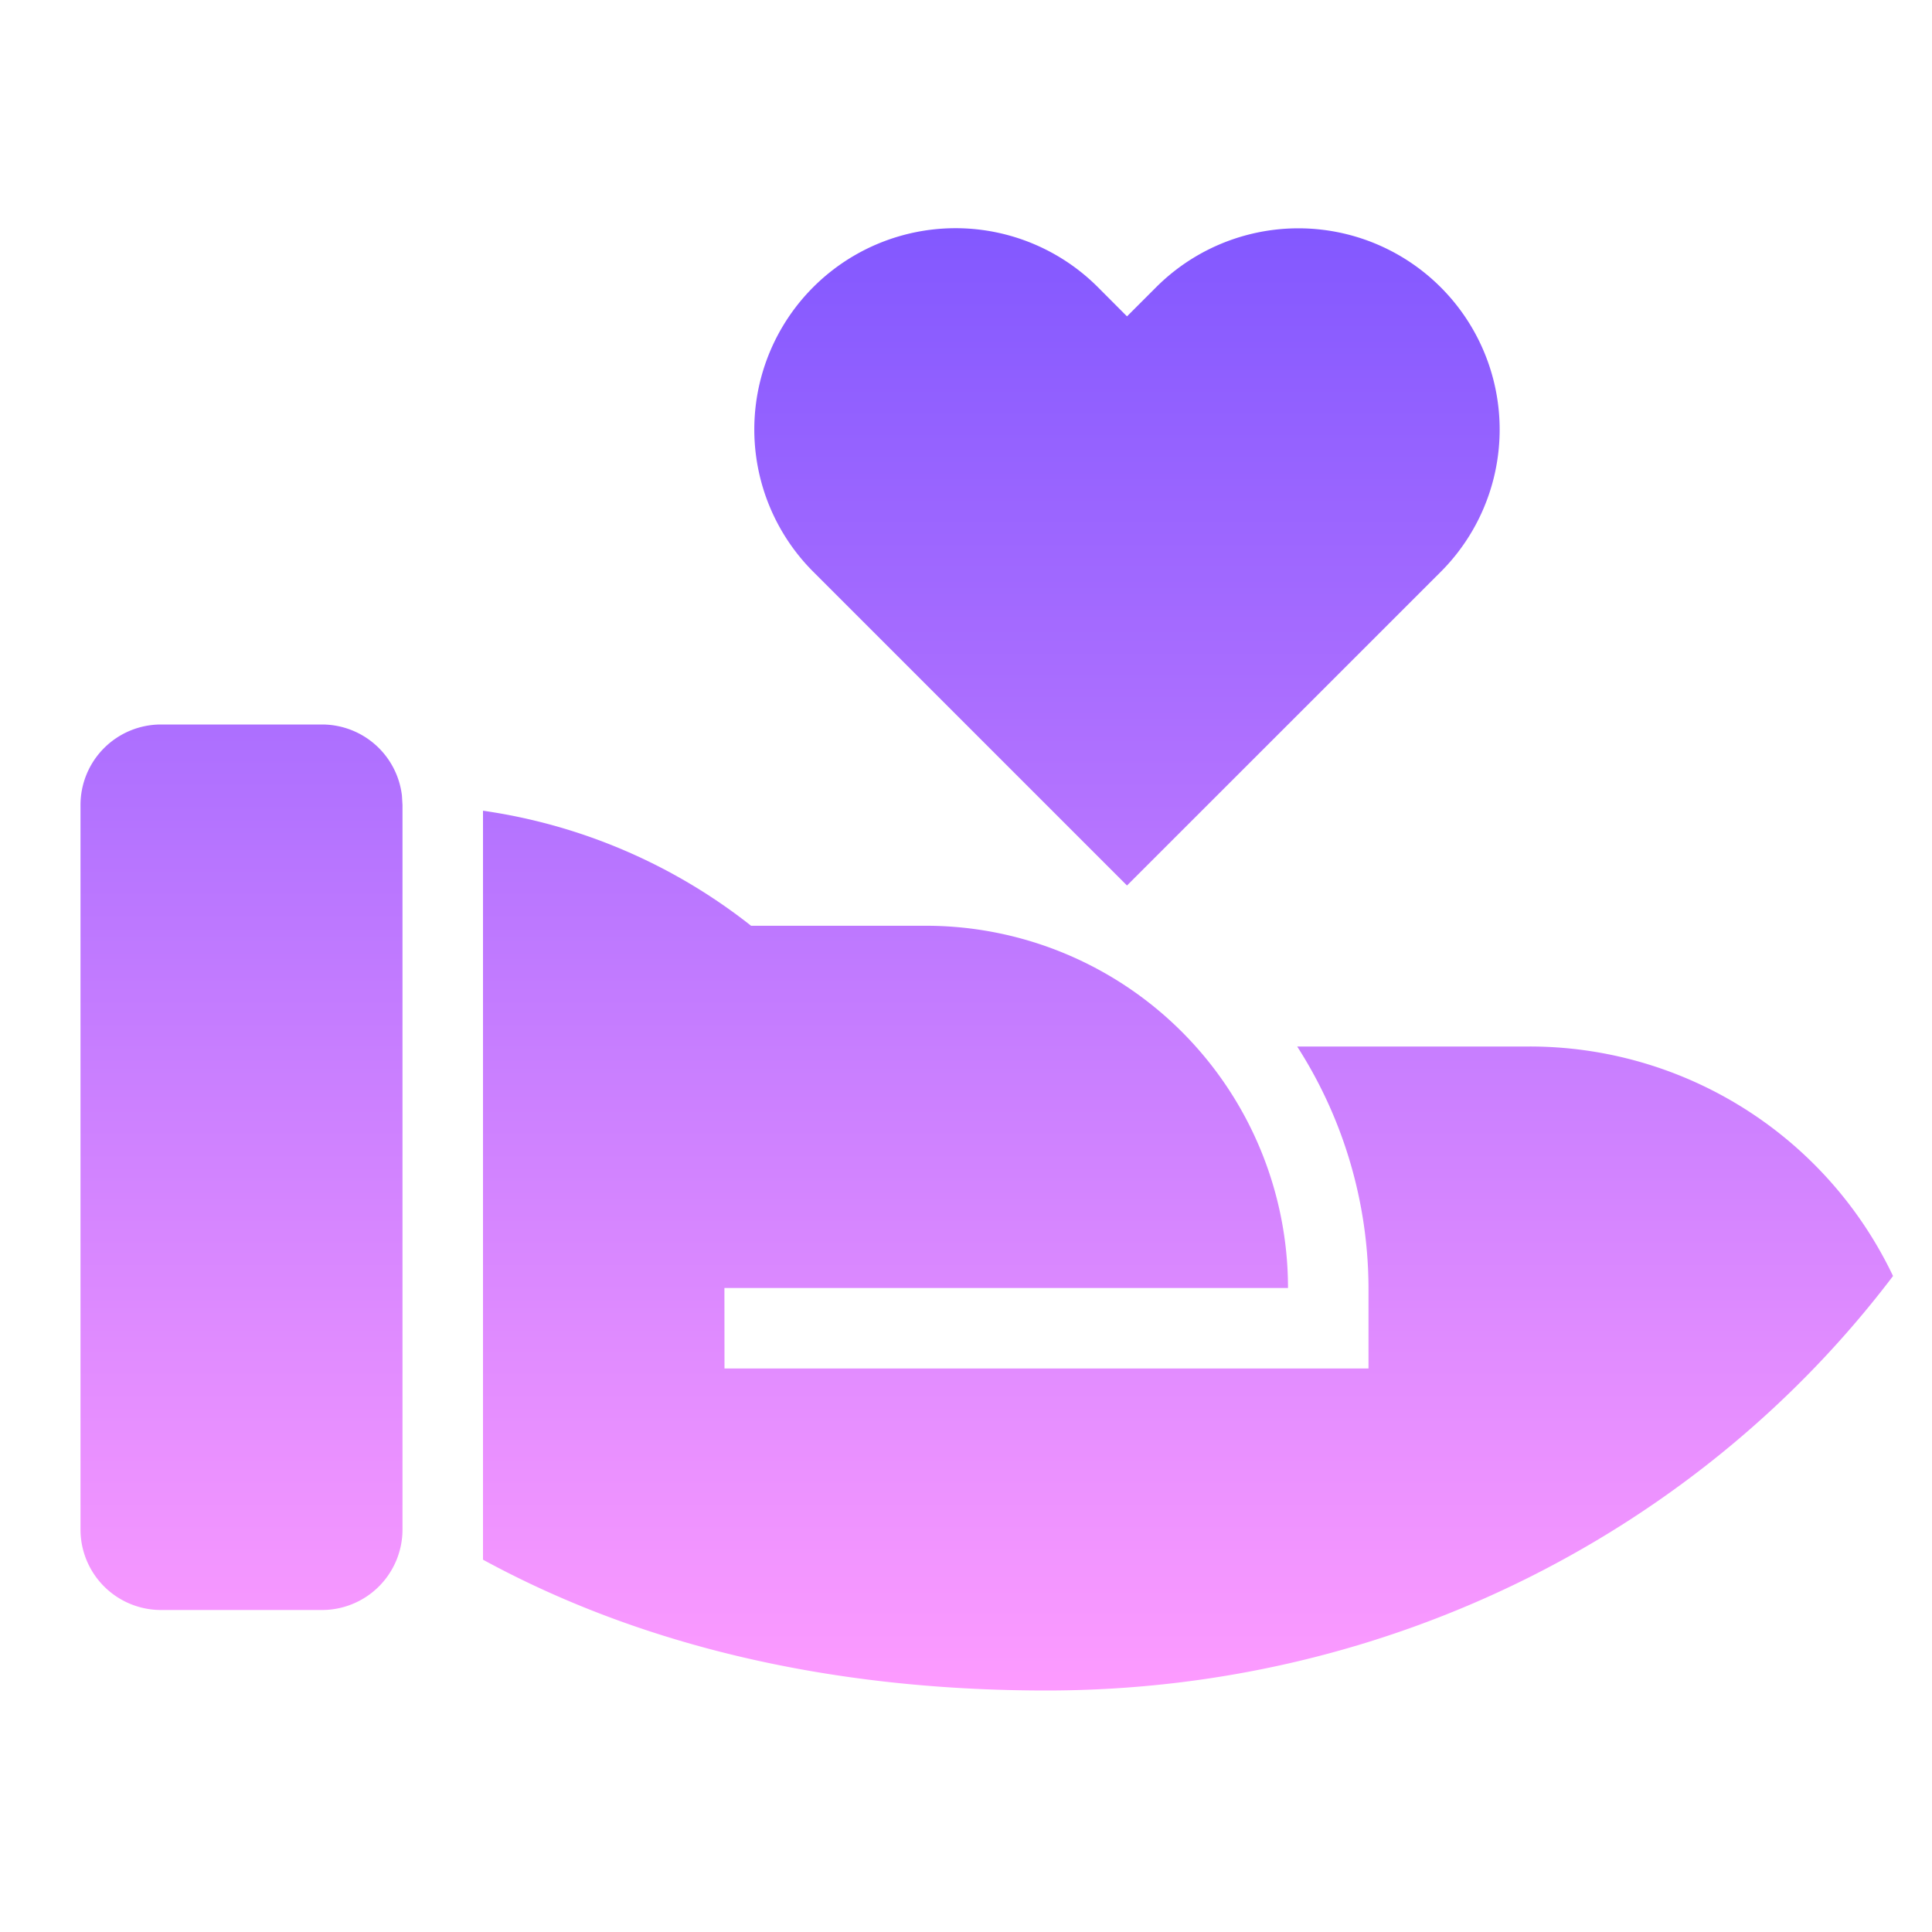  <svg
                    width="48"
                    height="48"
                    fill="none"
                    xmlns="http://www.w3.org/2000/svg"
                    class="mb-8"
                  >
                    <g clip-path="url(#clip0_1648_19589)">
                      <path
                        d="M18.66 23H23a9 9 0 019 9H17.998L18 34h16v-2a11.156 11.156 0 00-1.772-6H38a10 10 0 019.032 5.702C42.302 37.944 34.644 42 26 42c-5.522 0-10.2-1.18-14-3.25V20.142A13.935 13.935 0 0118.66 23zM8 18a2 2 0 011.986 1.766L10 20v18a2 2 0 01-2 2H4a2 2 0 01-2-2V20a2 2 0 012-2h4zM27.292 7.15l.708.71.708-.708a5 5 0 117.07 7.072L28 22l-7.78-7.78a5 5 0 117.072-7.07z"
                        fill="url(#paint0_linear_1648_19589)"
                      />
                    </g>
                    <defs>
                      <linearGradient
                        id="paint0_linear_1648_19589"
                        x1="24.516"
                        y1="5.669"
                        x2="24.516"
                        y2="42"
                        gradientUnits="userSpaceOnUse"
                      >
                        <stop stop-color="#8358FF" />
                        <stop offset="1" stop-color="#FD9BFF" />
                      </linearGradient>
                      <clipPath id="clip0_1648_19589">
                        <path fill="#fff" d="M0 0h48v48H0z" />
                      </clipPath>
                    </defs>
                  </svg>